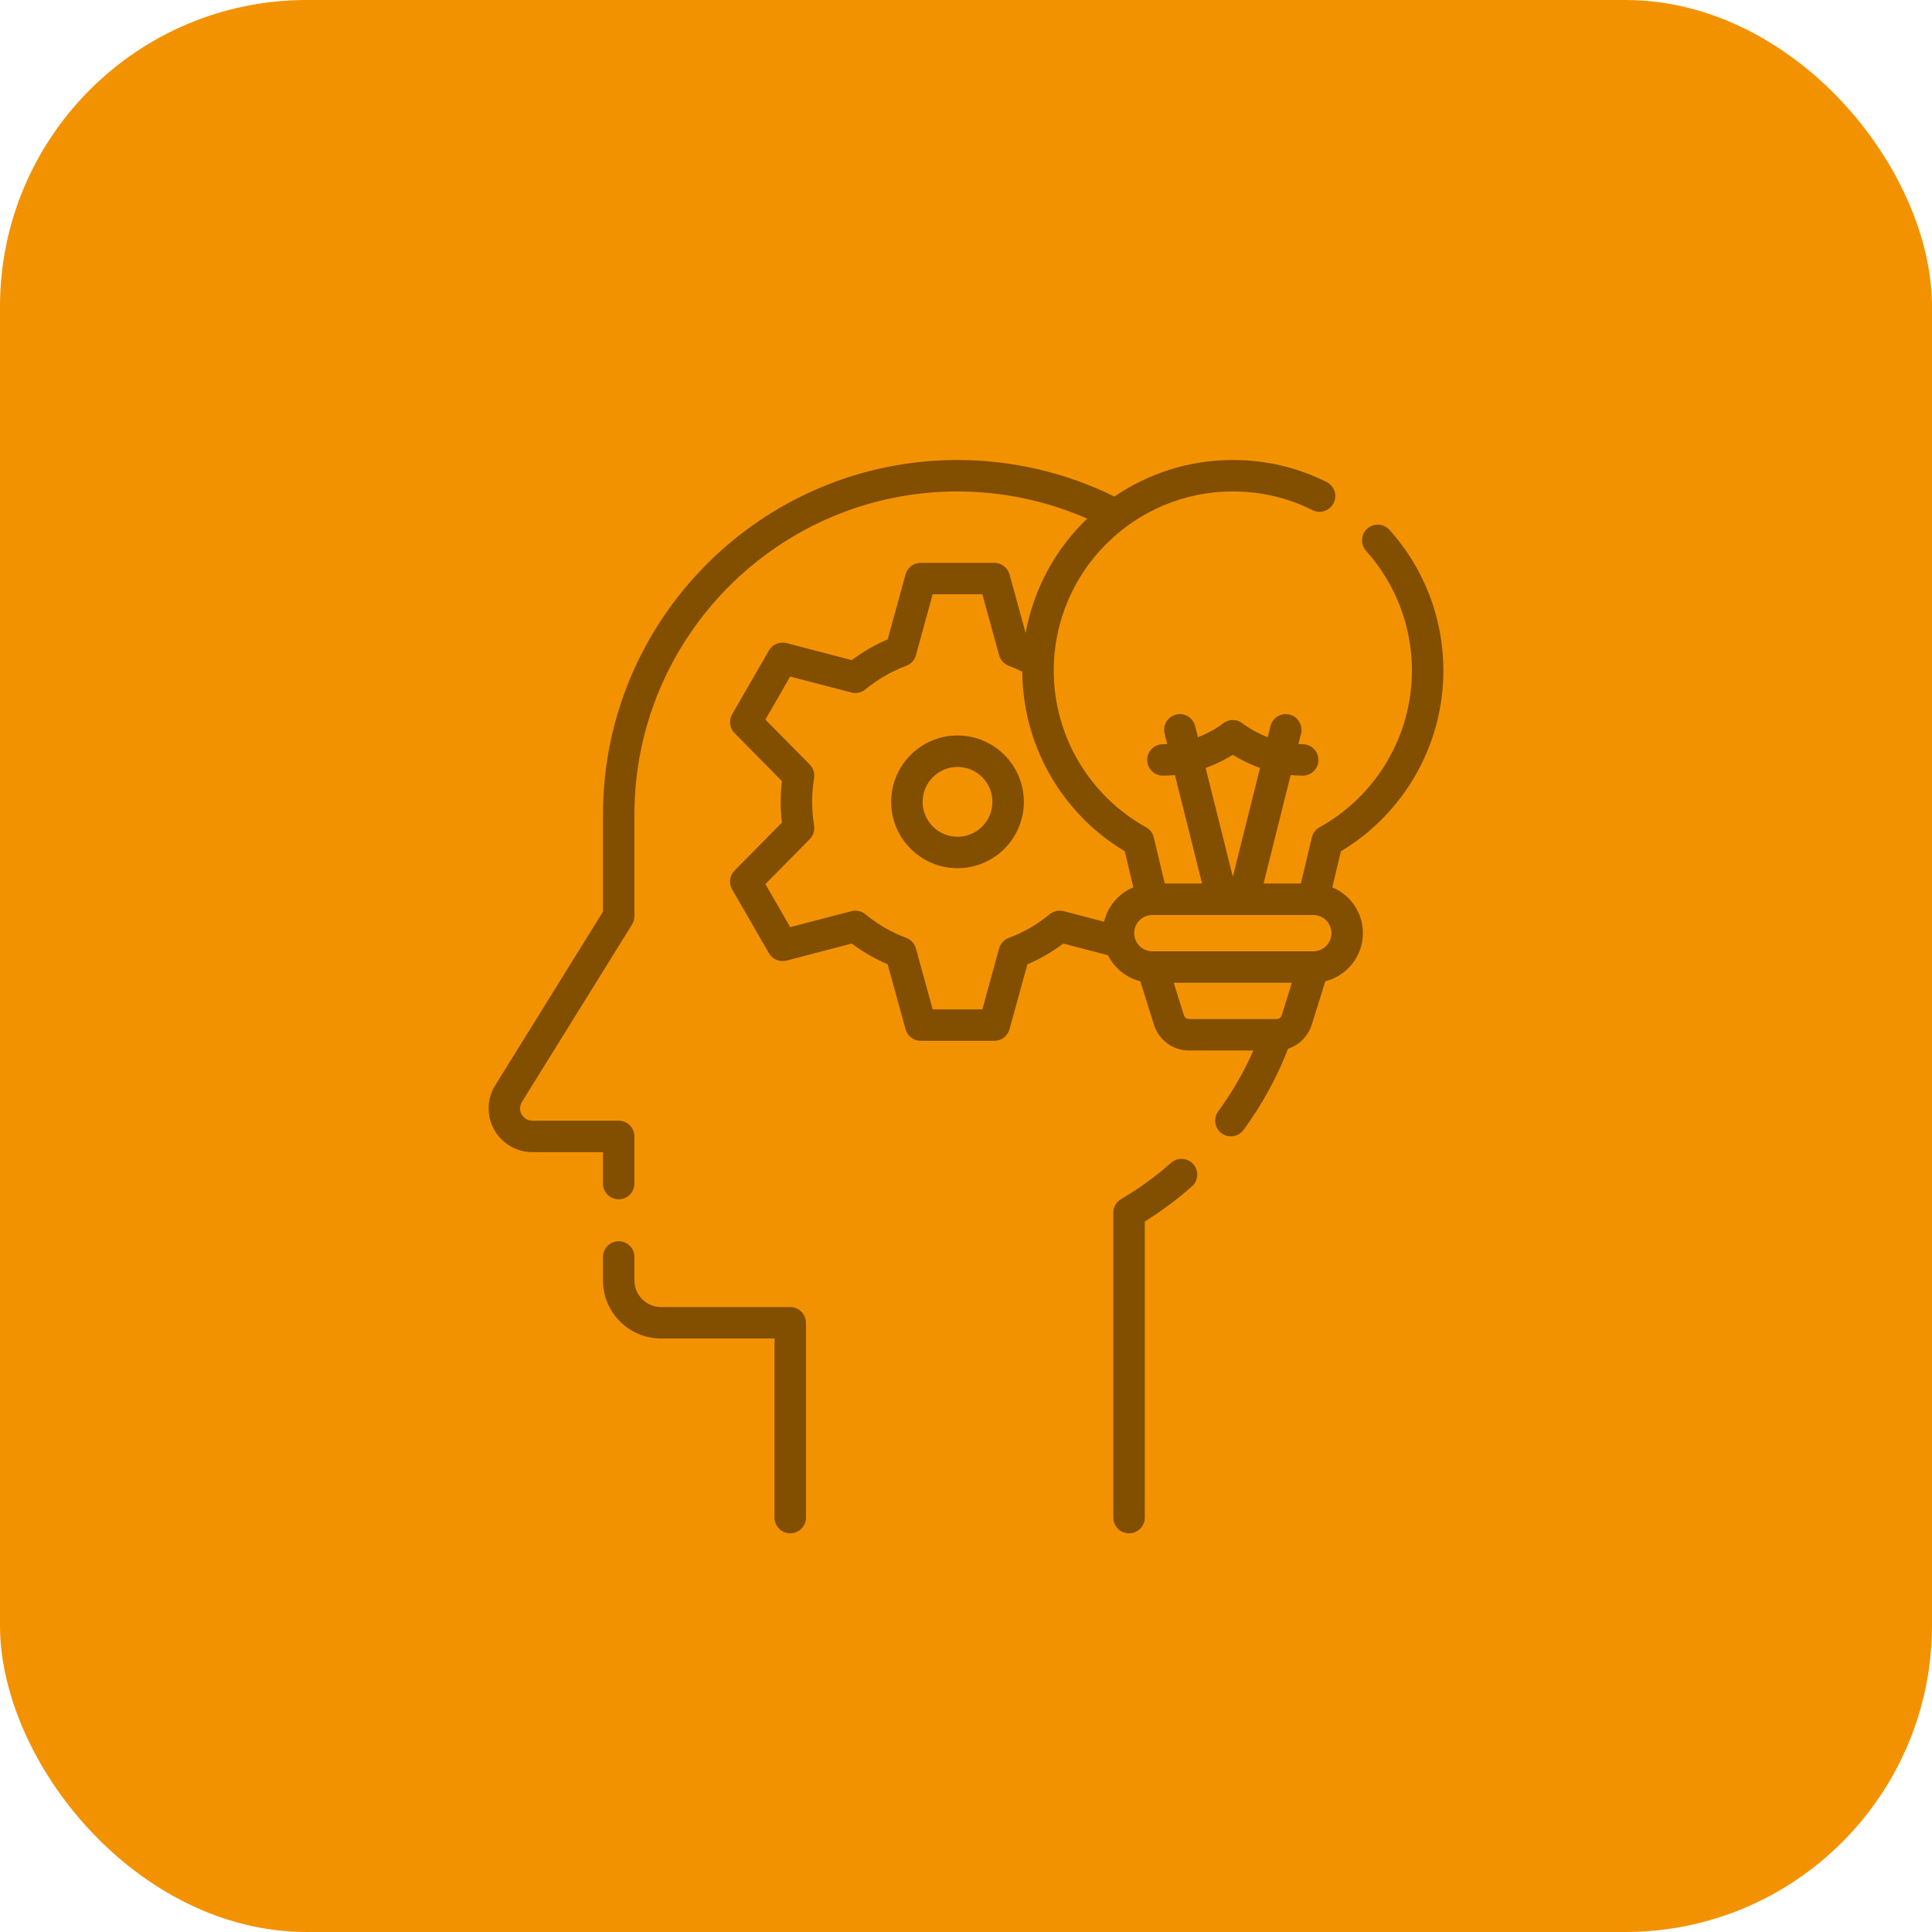 <svg xmlns="http://www.w3.org/2000/svg" width="63" height="63" viewBox="0 0 63 63" fill="none"><rect width="63" height="63" rx="10" fill="#F39200"></rect><path d="M38.189 37.917C37.686 38.362 37.137 38.76 36.557 39.101C36.4 39.193 36.304 39.361 36.304 39.543V49.487C36.304 49.771 36.534 50 36.817 50C37.1 50 37.33 49.771 37.33 49.487V39.832C37.873 39.493 38.389 39.109 38.868 38.686C39.08 38.499 39.1 38.175 38.913 37.962C38.725 37.75 38.401 37.73 38.189 37.917Z" fill="#824E00"></path><path d="M25.769 42.622H21.556C21.077 42.622 20.688 42.232 20.688 41.753V40.987C20.688 40.704 20.458 40.475 20.175 40.475C19.892 40.475 19.662 40.704 19.662 40.987V41.753C19.662 42.798 20.512 43.647 21.556 43.647H25.256V49.487C25.256 49.77 25.485 50 25.769 50C26.052 50 26.281 49.77 26.281 49.487V43.135C26.281 42.852 26.052 42.622 25.769 42.622Z" fill="#824E00"></path><path d="M31.223 23.983C30.03 23.983 29.06 24.954 29.06 26.147C29.06 27.34 30.03 28.311 31.223 28.311C32.417 28.311 33.387 27.34 33.387 26.147C33.387 24.954 32.417 23.983 31.223 23.983ZM31.223 27.286C30.596 27.286 30.085 26.775 30.085 26.147C30.085 25.519 30.596 25.009 31.223 25.009C31.851 25.009 32.362 25.519 32.362 26.147C32.362 26.775 31.851 27.286 31.223 27.286Z" fill="#824E00"></path><path d="M47.067 21.865C47.067 20.168 46.442 18.538 45.308 17.277C45.119 17.067 44.795 17.05 44.584 17.239C44.374 17.428 44.356 17.753 44.546 17.963C45.51 19.036 46.041 20.421 46.041 21.865C46.041 23.987 44.887 25.946 43.028 26.977C42.902 27.047 42.812 27.166 42.778 27.306L42.42 28.811H41.203L42.087 25.273C42.214 25.286 42.345 25.293 42.48 25.293C42.763 25.293 42.992 25.064 42.992 24.78C42.992 24.497 42.763 24.268 42.48 24.268C42.432 24.268 42.386 24.266 42.339 24.264L42.425 23.924C42.493 23.649 42.326 23.37 42.051 23.302C41.777 23.233 41.498 23.4 41.43 23.675L41.338 24.041C40.844 23.847 40.53 23.598 40.525 23.595C40.338 23.441 40.067 23.442 39.878 23.593C39.873 23.598 39.558 23.847 39.063 24.041L38.972 23.675C38.903 23.4 38.625 23.233 38.35 23.302C38.075 23.37 37.908 23.649 37.977 23.923L38.062 24.264C38.016 24.266 37.969 24.268 37.922 24.268C37.639 24.268 37.409 24.497 37.409 24.78C37.409 25.064 37.639 25.293 37.922 25.293C38.056 25.293 38.187 25.286 38.314 25.273L39.199 28.811H37.981L37.623 27.306C37.59 27.166 37.499 27.046 37.373 26.977C35.515 25.946 34.361 23.988 34.361 21.865C34.361 18.645 36.981 16.025 40.201 16.025C41.115 16.025 41.99 16.23 42.801 16.635C43.054 16.761 43.362 16.658 43.488 16.404C43.615 16.151 43.512 15.843 43.258 15.717C42.304 15.241 41.275 15 40.201 15C38.77 15 37.441 15.44 36.34 16.192C34.759 15.412 32.997 15 31.224 15C24.849 15 19.662 20.187 19.662 26.562V29.73L16.147 35.393C16.007 35.619 15.933 35.879 15.933 36.144C15.933 36.931 16.573 37.57 17.36 37.57H19.662V38.595C19.662 38.878 19.892 39.108 20.175 39.108C20.458 39.108 20.688 38.878 20.688 38.595V37.058C20.688 36.774 20.458 36.545 20.175 36.545H17.36C17.139 36.545 16.959 36.365 16.959 36.144C16.959 36.07 16.98 35.996 17.019 35.933L20.61 30.146C20.661 30.065 20.688 29.971 20.688 29.876V26.562C20.688 20.752 25.414 16.025 31.224 16.025C32.68 16.025 34.127 16.331 35.453 16.911C34.429 17.893 33.707 19.189 33.445 20.642L32.919 18.731C32.858 18.508 32.656 18.354 32.425 18.354H30.023C29.792 18.354 29.59 18.508 29.529 18.731L28.946 20.849C28.53 21.028 28.138 21.254 27.775 21.526L25.649 20.971C25.426 20.912 25.191 21.01 25.075 21.21L23.874 23.291C23.759 23.491 23.791 23.743 23.954 23.907L25.498 25.471C25.471 25.698 25.457 25.924 25.457 26.147C25.457 26.37 25.471 26.596 25.498 26.823L23.954 28.387C23.791 28.551 23.759 28.803 23.874 29.003L25.075 31.084C25.191 31.284 25.425 31.382 25.649 31.324L27.775 30.768C28.138 31.04 28.53 31.267 28.946 31.445L29.529 33.563C29.59 33.786 29.792 33.94 30.023 33.94H32.425C32.656 33.94 32.858 33.786 32.919 33.563L33.502 31.445C33.918 31.267 34.31 31.04 34.673 30.768L36.129 31.149C36.338 31.567 36.722 31.882 37.185 31.998L37.627 33.411C37.785 33.916 38.246 34.256 38.775 34.256H40.87C40.562 34.956 40.179 35.62 39.725 36.238C39.557 36.466 39.606 36.787 39.834 36.955C39.926 37.022 40.032 37.054 40.138 37.054C40.295 37.054 40.451 36.982 40.551 36.845C41.151 36.029 41.637 35.139 42.003 34.196C42.365 34.078 42.656 33.792 42.775 33.411L43.217 31.998C43.92 31.822 44.443 31.185 44.443 30.428C44.443 29.756 44.03 29.178 43.445 28.935L43.725 27.759C45.792 26.52 47.067 24.283 47.067 21.865ZM40.201 24.614C40.411 24.744 40.715 24.908 41.088 25.042L40.201 28.591L39.314 25.042C39.687 24.908 39.991 24.744 40.201 24.614ZM34.23 29.812C33.83 30.142 33.38 30.402 32.894 30.584C32.74 30.642 32.623 30.77 32.58 30.928L32.034 32.915H30.413L29.867 30.928C29.824 30.77 29.707 30.642 29.553 30.584C29.067 30.402 28.618 30.142 28.217 29.812C28.09 29.708 27.92 29.671 27.762 29.712L25.768 30.233L24.958 28.829L26.405 27.363C26.52 27.246 26.573 27.082 26.546 26.92C26.504 26.661 26.483 26.401 26.483 26.147C26.483 25.893 26.504 25.633 26.546 25.374C26.573 25.212 26.52 25.048 26.405 24.931L24.958 23.465L25.768 22.061L27.762 22.582C27.92 22.623 28.09 22.586 28.217 22.482C28.618 22.152 29.067 21.892 29.553 21.71C29.707 21.652 29.824 21.524 29.867 21.366L30.413 19.379H32.034L32.58 21.366C32.623 21.524 32.74 21.652 32.894 21.709C33.044 21.766 33.191 21.831 33.336 21.903C33.349 24.307 34.621 26.527 36.677 27.759L36.957 28.935C36.483 29.132 36.123 29.548 36.003 30.056L34.686 29.712C34.527 29.671 34.358 29.708 34.23 29.812ZM41.796 33.105C41.773 33.18 41.705 33.23 41.627 33.23H38.775C38.697 33.23 38.628 33.18 38.605 33.105L38.274 32.046H42.127L41.796 33.105ZM42.825 31.021H37.577C37.25 31.021 36.984 30.755 36.984 30.428C36.984 30.102 37.25 29.836 37.577 29.836H42.825C43.151 29.836 43.417 30.102 43.417 30.428C43.417 30.755 43.151 31.021 42.825 31.021Z" fill="#824E00"></path></svg>